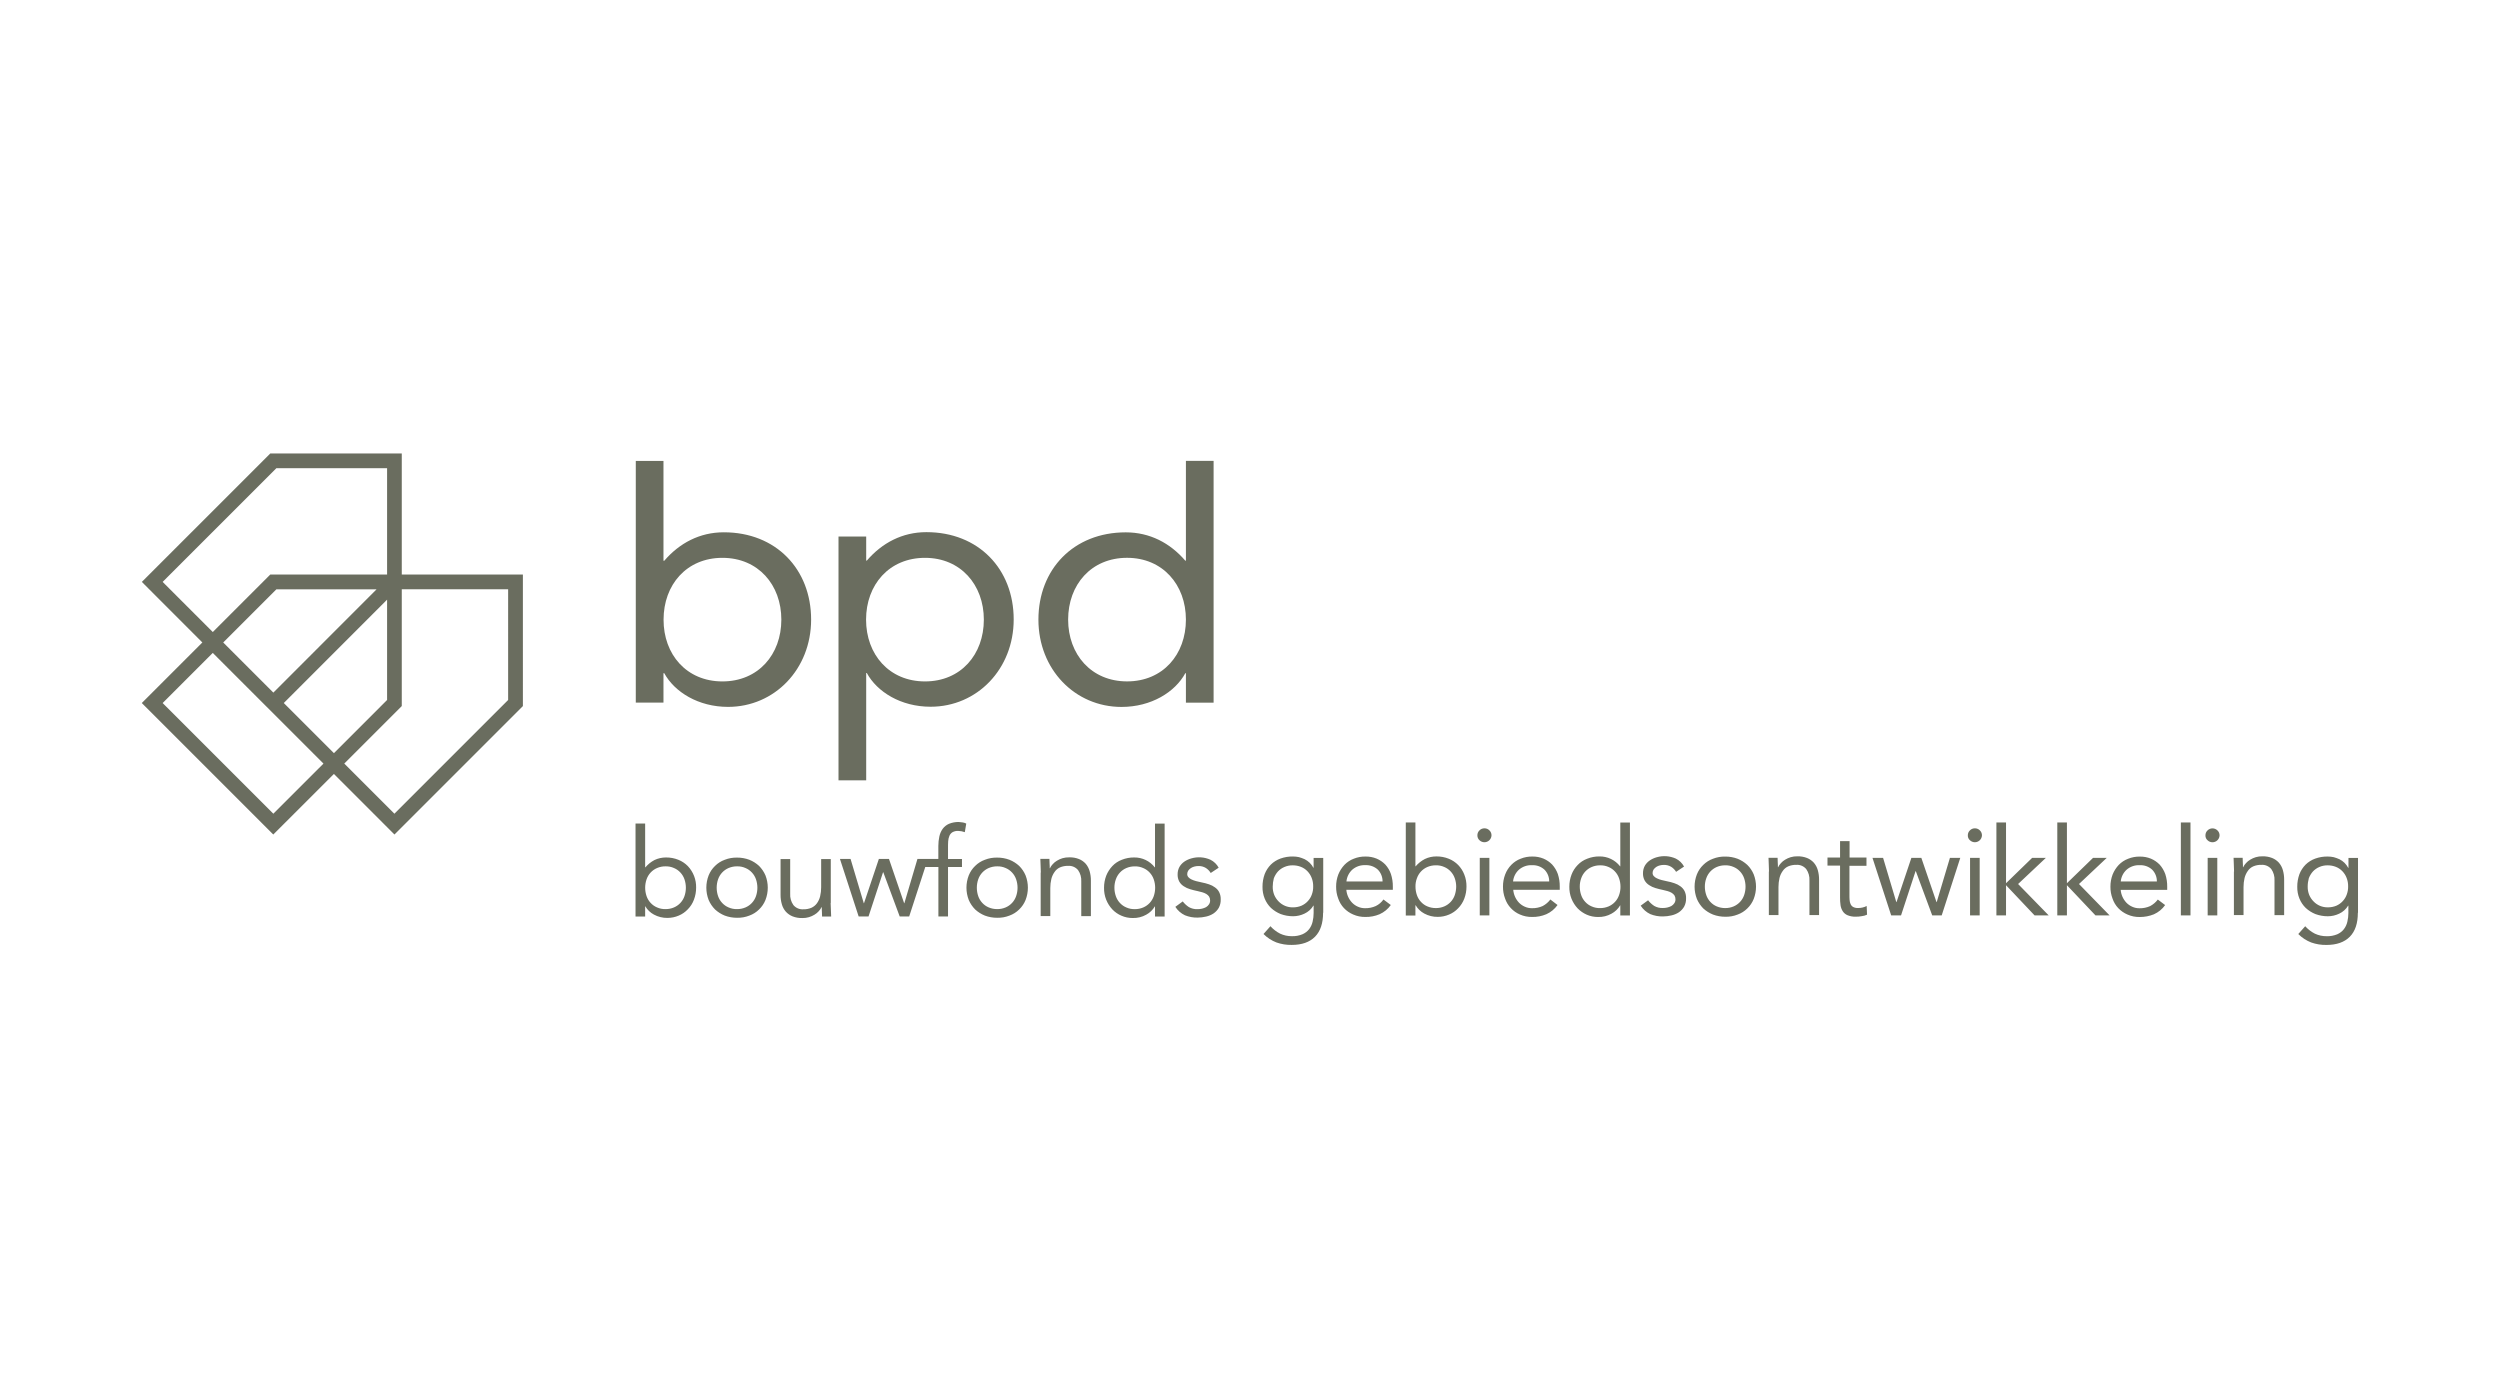 <?xml version="1.0" encoding="UTF-8"?>
<svg xmlns="http://www.w3.org/2000/svg" xmlns:xlink="http://www.w3.org/1999/xlink" version="1.1" id="Laag_1" x="0px" y="0px" width="1340px" height="750px" viewBox="0 0 1340 750" xml:space="preserve">
<rect id="Rectangle_1" fill="none" width="1340" height="750"></rect>
<g id="Group_1553" transform="translate(220 275)">
	<g>
		<g>
			<g>
				<defs>
					<rect id="SVGID_1_" x="-143.98" y="-31.93" width="1187.88" height="263.45"></rect>
				</defs>
				<clipPath id="SVGID_00000059282776939934515420000007788432055713949351_">
					<use xlink:href="#SVGID_1_" overflow="visible"></use>
				</clipPath>
				<g id="Group_1552" clip-path="url(#SVGID_00000059282776939934515420000007788432055713949351_)">
					<path id="Path_716145" fill="#6A6D5F" d="M-4.65,32.95v-64.89h-70.48l-68.84,68.84l32.43,32.46L-144,101.82l70.48,70.48       l32.49-32.46l32.46,32.46l68.84-68.84V32.95H-4.65z M-132.82,36.9l60.97-60.96h59.33v57.01h-62.61l-30.82,30.82L-132.82,36.9z        M-18.11,40.83l-55.37,55.41l-26.87-26.87l28.5-28.5h53.75C-18.11,40.86-18.11,40.83-18.11,40.83z M-73.49,161.15l-59.33-59.32       l26.87-26.87l59.33,59.33L-73.49,161.15z M-41.02,128.69l-26.87-26.87l55.37-55.4v53.77L-41.02,128.69z M52.37,100.19       L-8.6,161.15l-26.87-26.88l30.82-30.82V40.83h57.01V100.19z M135.61,85.82h0.42c5.5,10.09,18.28,18.07,34.2,18.07       c24.93,0,44.53-20.21,44.53-46.79c0-27-18.81-46.79-46.79-46.79c-12.91,0-23.76,5.76-31.93,15.26h-0.42v-53.5h-14.84v129.54       h14.84V85.82z M167.21,24c19.23,0,31.59,14.5,31.59,33.12c0,18.68-12.35,33.12-31.59,33.12s-31.59-14.5-31.54-33.12       C135.67,38.43,148.02,24,167.21,24 M244.27,85.74h0.34c5.5,10.09,18.2,18.07,34.2,18.07c24.93,0,44.53-20.21,44.53-46.79       c0-27-18.81-46.79-46.79-46.79c-12.91,0-23.76,5.76-31.93,15.26h-0.34v-12.9h-14.84v130.67h14.84V85.74z M275.8,24       c19.15,0,31.54,14.5,31.54,33.12c0,18.68-12.3,33.12-31.54,33.12c-19.24,0-31.59-14.5-31.59-33.12       C244.22,38.43,256.57,24,275.8,24 M415.65,85.82v15.8h14.84v-129.6h-14.84v53.5h-0.34c-8.17-9.49-19.02-15.18-31.93-15.18       c-27.96,0-46.79,19.79-46.79,46.79c0,26.66,19.58,46.79,44.53,46.79c15.95,0,28.71-7.96,34.2-18.07h0.34V85.82z M384.11,90.23       c-19.23,0-31.59-14.5-31.59-33.12c0-18.68,12.35-33.12,31.59-33.12c19.15,0,31.54,14.5,31.54,33.12       C415.65,75.79,403.35,90.23,384.11,90.23 M148.66,189.21c-1.44-1.46-3.17-2.62-5.08-3.37c-2.1-0.85-4.33-1.25-6.59-1.24       c-2.13-0.01-4.27,0.45-6.19,1.38c-1.87,0.98-3.52,2.31-4.87,3.92h-0.13v-23.5h-5.16v49.87h5.16v-5.5h0.08       c1.1,1.89,2.69,3.42,4.61,4.44c2.23,1.21,4.74,1.84,7.27,1.79c2.07,0,4.14-0.42,6.03-1.24c1.85-0.77,3.5-1.91,4.87-3.37       c1.45-1.46,2.57-3.22,3.29-5.16c0.78-2.06,1.18-4.25,1.17-6.46C153.22,196.48,151.62,192.32,148.66,189.21 M146.87,205.35       c-0.47,1.34-1.21,2.59-2.19,3.63c-0.97,1.03-2.12,1.84-3.43,2.4c-1.43,0.62-2.97,0.92-4.53,0.9c-1.56,0.04-3.1-0.26-4.53-0.9       c-1.31-0.54-2.46-1.36-3.43-2.4c-0.98-1.04-1.73-2.29-2.19-3.63c-1.01-2.93-1.01-6.13,0-9.06c0.47-1.34,1.21-2.59,2.19-3.63       c0.97-1.03,2.12-1.84,3.43-2.4c1.43-0.62,2.97-0.92,4.53-0.9c1.56-0.04,3.1,0.26,4.53,0.9c1.31,0.54,2.46,1.36,3.43,2.4       c0.98,1.04,1.73,2.29,2.19,3.63C147.88,199.23,147.88,202.42,146.87,205.35 M186.86,189.13c-1.52-1.4-3.29-2.52-5.21-3.29       c-2.11-0.79-4.35-1.18-6.59-1.17c-2.24-0.05-4.49,0.34-6.59,1.17c-1.96,0.7-3.74,1.83-5.21,3.29c-1.5,1.43-2.66,3.17-3.43,5.08       c-1.65,4.24-1.65,8.93,0,13.18c0.81,1.9,1.98,3.62,3.43,5.08c1.52,1.4,3.29,2.52,5.21,3.29c2.11,0.79,4.35,1.18,6.59,1.17       c2.24,0.05,4.49-0.34,6.59-1.17c1.96-0.7,3.74-1.83,5.21-3.29c1.5-1.43,2.66-3.17,3.43-5.08c1.65-4.24,1.65-8.93,0-13.18       C189.47,192.32,188.31,190.6,186.86,189.13 M185.2,205.35c-0.47,1.34-1.21,2.59-2.19,3.63c-0.97,1.03-2.12,1.84-3.43,2.4       c-1.43,0.61-2.97,0.92-4.53,0.9c-1.56,0.04-3.1-0.26-4.53-0.9c-1.31-0.54-2.46-1.36-3.43-2.4c-0.98-1.04-1.73-2.29-2.19-3.63       c-1.01-2.93-1.01-6.13,0-9.06c0.47-1.34,1.21-2.59,2.19-3.63c0.97-1.03,2.12-1.84,3.43-2.4c1.43-0.6,2.97-0.92,4.53-0.9       c1.56-0.04,3.1,0.26,4.53,0.9c1.31,0.54,2.46,1.36,3.43,2.4c0.98,1.04,1.73,2.29,2.19,3.63       C186.21,199.23,186.21,202.42,185.2,205.35 M225.37,212.89c0.08,1.24,0.13,2.35,0.13,3.37h-4.87c0-0.81,0-1.66-0.08-2.49       c-0.08-0.81-0.08-1.72-0.08-2.53h-0.14c-0.37,0.8-0.88,1.54-1.51,2.19c-0.66,0.73-1.41,1.36-2.27,1.85       c-0.92,0.57-1.91,1-2.95,1.32c-1.17,0.34-2.38,0.51-3.57,0.47c-1.78,0.05-3.55-0.25-5.21-0.9c-1.39-0.55-2.63-1.43-3.63-2.53       c-0.99-1.14-1.73-2.51-2.13-3.97c-0.47-1.65-0.7-3.37-0.68-5.08v-19.15h5.16v18.55c-0.14,2.18,0.46,4.33,1.72,6.12       c1.31,1.57,3.3,2.42,5.35,2.27c1.47,0.04,2.96-0.24,4.31-0.81c1.18-0.53,2.19-1.36,2.95-2.4c0.81-1.13,1.4-2.42,1.72-3.76       c0.37-1.58,0.55-3.19,0.55-4.82v-15.12h5.16v23.5h-0.08C225.24,210.27,225.33,211.65,225.37,212.89 M296.06,165.83       c0.65,0.09,1.26,0.31,1.85,0.61l-0.77,4.61c-1.12-0.42-2.31-0.65-3.5-0.68c-1.07-0.07-2.13,0.18-3.08,0.68       c-0.74,0.45-1.32,1.12-1.66,1.93c-0.4,0.94-0.62,1.94-0.68,2.96c-0.08,1.17-0.08,2.4-0.08,3.71v5.76h7.48v4.31h-7.48v26.51       h-5.16v-26.51h-7.04l-8.62,26.51h-5.08l-8.8-23.71h-0.13l-7.78,23.71h-5.29l-10.03-30.84h5.69l7.08,23.71h0.13l7.96-23.71h5.42       l8.12,23.71h0.13l7.01-23.71h11.2v-6.93c-0.01-1.74,0.19-3.48,0.55-5.16c0.32-1.46,0.91-2.84,1.78-4.05       c0.87-1.18,2.04-2.1,3.37-2.69c1.65-0.67,3.43-1,5.21-0.98C294.61,165.66,295.32,165.71,296.06,165.83 M326.28,189.13       c-1.52-1.4-3.29-2.52-5.21-3.29c-2.11-0.79-4.35-1.18-6.59-1.17c-2.24-0.05-4.49,0.34-6.59,1.17c-1.96,0.7-3.74,1.83-5.21,3.29       c-1.5,1.43-2.66,3.17-3.43,5.08c-1.65,4.24-1.65,8.93,0,13.18c0.81,1.9,1.98,3.62,3.43,5.08c1.52,1.4,3.29,2.52,5.21,3.29       c2.11,0.79,4.35,1.18,6.59,1.17c2.24,0.05,4.49-0.34,6.59-1.17c1.96-0.7,3.74-1.83,5.21-3.29c1.5-1.43,2.66-3.17,3.43-5.08       c1.65-4.24,1.65-8.93,0-13.18C328.91,192.31,327.74,190.58,326.28,189.13 M324.64,205.35c-0.47,1.34-1.21,2.59-2.19,3.63       c-0.97,1.03-2.12,1.84-3.43,2.4c-1.43,0.61-2.97,0.92-4.53,0.9c-1.56,0.01-3.1-0.29-4.53-0.9c-1.31-0.54-2.46-1.36-3.43-2.4       c-0.98-1.04-1.73-2.29-2.19-3.63c-1.01-2.93-1.01-6.13,0-9.06c0.47-1.34,1.21-2.59,2.19-3.63c0.97-1.03,2.12-1.84,3.43-2.4       c1.43-0.6,2.97-0.92,4.53-0.9c1.56-0.04,3.1,0.26,4.53,0.9c1.31,0.54,2.46,1.36,3.43,2.4c0.98,1.04,1.73,2.29,2.19,3.63       C325.66,199.23,325.66,202.42,324.64,205.35 M364.04,191.94c0.47,1.65,0.7,3.37,0.68,5.08v19.02h-5.16v-18.55       c0.13-2.18-0.47-4.33-1.72-6.12c-1.31-1.57-3.3-2.42-5.35-2.27c-1.47-0.04-2.96,0.24-4.31,0.81c-1.2,0.53-2.22,1.39-2.95,2.49       c-0.81,1.13-1.4,2.42-1.72,3.76c-0.37,1.58-0.55,3.19-0.55,4.82v15.05h-5.16v-23.35h0.08c0-1.38-0.08-2.75-0.13-3.97       c-0.08-1.24-0.13-2.35-0.13-3.37h4.87c0,0.81,0,1.66,0.08,2.49c0.08,0.81,0.08,1.72,0.08,2.53h0.13       c0.37-0.8,0.88-1.54,1.51-2.19c0.66-0.73,1.41-1.36,2.27-1.85c0.92-0.57,1.91-1,2.95-1.32c1.17-0.33,2.38-0.48,3.59-0.46       c1.78-0.06,3.55,0.25,5.21,0.9c1.39,0.55,2.63,1.43,3.63,2.53C362.92,189.13,363.63,190.49,364.04,191.94 M399.09,189.89h-0.13       c-2.65-3.39-6.74-5.36-11.07-5.29c-2.26-0.02-4.49,0.4-6.59,1.24c-1.93,0.73-3.67,1.87-5.08,3.37       c-1.41,1.51-2.52,3.24-3.29,5.16c-0.78,2.06-1.18,4.25-1.17,6.46c-0.04,2.2,0.35,4.4,1.17,6.46c0.77,1.91,1.89,3.67,3.29,5.16       c1.38,1.45,3.04,2.6,4.87,3.37c1.9,0.84,3.96,1.25,6.03,1.24c2.55,0.08,5.06-0.54,7.27-1.79c1.91-1.03,3.51-2.57,4.61-4.44       h0.08v5.42h5.16v-49.81h-5.16v23.46H399.09z M398.4,205.37c-0.47,1.34-1.21,2.59-2.19,3.63c-0.97,1.03-2.12,1.84-3.43,2.4       c-1.43,0.61-2.97,0.92-4.53,0.9c-1.56,0.04-3.1-0.26-4.53-0.9c-1.31-0.54-2.46-1.36-3.43-2.4c-0.98-1.04-1.73-2.29-2.19-3.63       c-0.51-1.45-0.77-2.98-0.77-4.53c-0.01-1.54,0.24-3.08,0.77-4.53c0.47-1.34,1.21-2.59,2.19-3.63c0.97-1.03,2.12-1.84,3.43-2.4       c1.43-0.6,2.97-0.92,4.53-0.9c1.56-0.04,3.1,0.26,4.53,0.9c1.31,0.54,2.46,1.36,3.43,2.4c0.98,1.04,1.73,2.29,2.19,3.63       C399.42,199.23,399.42,202.42,398.4,205.37 M433.49,203.22c0.59,1.23,0.87,2.57,0.81,3.92c0.05,1.54-0.31,3.09-1.03,4.44       c-0.7,1.21-1.66,2.24-2.83,3.04c-1.21,0.79-2.56,1.34-3.97,1.66c-1.47,0.35-3.01,0.54-4.53,0.55c-2.32,0.06-4.63-0.37-6.8-1.24       c-2.11-0.99-3.9-2.56-5.16-4.53l3.97-2.9c0.92,1.19,2.04,2.22,3.29,3.04c1.4,0.79,2.99,1.18,4.61,1.11       c0.8,0,1.61-0.08,2.4-0.26c0.77-0.19,1.5-0.45,2.19-0.81c0.64-0.38,1.18-0.9,1.58-1.51c0.42-0.64,0.64-1.38,0.6-2.13       c0.01-0.73-0.19-1.44-0.55-2.06c-0.4-0.55-0.91-1.03-1.51-1.38c-0.67-0.4-1.39-0.68-2.13-0.9c-0.81-0.21-1.58-0.42-2.4-0.61       c-1.45-0.26-2.83-0.68-4.1-1.03c-1.21-0.34-2.38-0.88-3.43-1.58c-0.99-0.62-1.8-1.46-2.4-2.49c-0.65-1.2-0.95-2.56-0.9-3.92       c-0.01-1.39,0.32-2.76,0.98-3.97c0.65-1.12,1.54-2.09,2.62-2.83c1.13-0.77,2.39-1.34,3.71-1.72c3.41-1,7.06-0.75,10.3,0.71       c1.87,0.93,3.41,2.43,4.4,4.27l-4.27,2.83c-0.65-1.1-1.53-2-2.62-2.7c-1.19-0.71-2.55-1.07-3.92-1.03       c-0.73,0-1.44,0.08-2.13,0.26c-0.68,0.15-1.33,0.44-1.92,0.81c-0.57,0.37-1.06,0.84-1.45,1.38c-0.35,0.55-0.55,1.19-0.55,1.85       c-0.02,0.61,0.2,1.2,0.6,1.66c0.47,0.53,1.07,0.95,1.72,1.24c0.79,0.39,1.63,0.67,2.49,0.9c0.98,0.26,1.92,0.47,2.95,0.68       c1.33,0.25,2.64,0.59,3.92,1.03c1.17,0.37,2.25,0.93,3.23,1.66C432.22,201.34,432.99,202.21,433.49,203.22 M484.13,190.15       h-0.13c-0.53-0.99-1.2-1.89-2-2.69c-0.79-0.77-1.7-1.41-2.7-1.93c-0.99-0.45-2.04-0.81-3.08-1.11       c-1.04-0.22-2.1-0.33-3.16-0.34c-2.3-0.04-4.58,0.33-6.74,1.11c-1.92,0.7-3.7,1.8-5.16,3.24c-1.43,1.45-2.55,3.18-3.29,5.08       c-0.79,2.18-1.19,4.48-1.17,6.8c-0.04,2.17,0.35,4.31,1.17,6.33c0.77,1.89,1.91,3.59,3.37,5.01c1.52,1.4,3.29,2.52,5.21,3.29       c2.13,0.78,4.4,1.18,6.67,1.17c2.09-0.01,4.15-0.48,6.03-1.38c2-0.91,3.7-2.43,4.82-4.31h0.13v3.97c0,1.57-0.19,3.15-0.55,4.66       c-0.33,1.44-0.95,2.79-1.85,3.97c-0.93,1.2-2.18,2.13-3.58,2.75c-1.8,0.74-3.75,1.1-5.69,1.03c-2.18,0.02-4.35-0.44-6.32-1.38       c-1.96-1-3.7-2.35-5.16-3.97l-3.71,4.18c1.97,1.98,4.33,3.52,6.93,4.53c2.63,0.92,5.39,1.38,8.17,1.32       c5.42,0,9.62-1.45,12.52-4.4c2.89-2.95,4.31-7.22,4.31-12.86h0.08v-29.36h-5.16v5.27L484.13,190.15z M483.17,204.39       c-0.45,1.33-1.18,2.55-2.13,3.57c-0.95,1.06-2.12,1.9-3.43,2.49c-1.47,0.62-3.06,0.92-4.66,0.9c-2.86,0.04-5.62-1.11-7.61-3.17       c-1-1-1.79-2.19-2.35-3.5c-0.55-1.4-0.84-2.89-0.81-4.4c0.01-1.53,0.21-3.05,0.6-4.53c0.51-1.33,1.24-2.56,2.19-3.63       c0.97-1.03,2.12-1.84,3.43-2.4c1.4-0.6,2.91-0.92,4.44-0.9c1.52-0.01,3.04,0.26,4.44,0.81c1.32,0.52,2.52,1.32,3.5,2.35       c0.99,1.03,1.77,2.24,2.27,3.57c0.57,1.46,0.85,3.04,0.81,4.61C483.9,201.61,483.66,203.02,483.17,204.39 M522.51,188.38       c-1.33-1.36-2.92-2.43-4.66-3.17c-1.87-0.77-3.88-1.13-5.9-1.11c-2.17-0.04-4.31,0.35-6.33,1.17c-1.89,0.71-3.61,1.85-5,3.29       c-1.41,1.51-2.52,3.24-3.29,5.16c-0.79,2.09-1.19,4.3-1.17,6.53c-0.02,2.16,0.35,4.3,1.11,6.33c0.65,1.92,1.69,3.68,3.08,5.16       c1.4,1.47,3.08,2.64,4.95,3.43c2.06,0.91,4.29,1.36,6.53,1.32c2.62,0.06,5.2-0.44,7.61-1.45c2.42-1.08,4.5-2.78,6.03-4.95       l-3.94-2.96c-1.06,1.5-2.46,2.7-4.1,3.5c-1.78,0.81-3.74,1.21-5.69,1.17c-1.34,0.02-2.7-0.25-3.92-0.81       c-1.17-0.51-2.2-1.23-3.08-2.13c-1.79-1.89-2.89-4.33-3.11-6.93h24.93v-1.66c0.04-2.31-0.32-4.61-1.03-6.8       C524.88,191.59,523.86,189.86,522.51,188.38 M501.69,197.45c0.24-2.43,1.36-4.69,3.16-6.33c1.92-1.65,4.4-2.51,6.93-2.4       c2.49-0.13,4.91,0.74,6.74,2.4c1.65,1.69,2.56,3.96,2.53,6.33H501.69z M561.6,188.65c-1.44-1.46-3.17-2.62-5.08-3.37       c-2.1-0.85-4.33-1.25-6.59-1.24c-2.13-0.01-4.27,0.45-6.19,1.38c-1.89,0.97-3.58,2.31-4.95,3.92h-0.13v-23.5h-5.16v49.87h5.16       v-5.5h0.13c1.1,1.89,2.7,3.42,4.61,4.44c2.23,1.21,4.74,1.84,7.27,1.79c2.07,0,4.14-0.42,6.03-1.24       c1.85-0.77,3.5-1.91,4.87-3.37c1.44-1.47,2.56-3.23,3.29-5.16c0.78-2.06,1.18-4.25,1.17-6.46c0.04-2.2-0.35-4.4-1.17-6.46       C564.13,191.86,563.02,190.12,561.6,188.65 M559.75,204.8c-0.47,1.34-1.21,2.59-2.19,3.63c-0.97,1.03-2.12,1.84-3.42,2.4       c-1.43,0.61-2.97,0.92-4.53,0.9c-1.56,0.01-3.1-0.29-4.53-0.9c-1.31-0.54-2.46-1.36-3.42-2.4c-0.98-1.04-1.73-2.29-2.19-3.63       c-0.51-1.45-0.77-2.98-0.77-4.53c-0.04-1.54,0.22-3.09,0.77-4.53c0.47-1.34,1.21-2.59,2.19-3.63c0.97-1.03,2.12-1.84,3.42-2.4       c1.43-0.6,2.97-0.92,4.53-0.9c1.56-0.04,3.1,0.26,4.53,0.9c1.31,0.54,2.46,1.36,3.42,2.4c0.98,1.04,1.73,2.29,2.19,3.63       c0.51,1.45,0.77,2.98,0.77,4.53C560.5,201.81,560.24,203.34,559.75,204.8 M578.34,170.1c0.72,0.68,1.11,1.63,1.11,2.62       c-0.05,2.1-1.78,3.76-3.88,3.72c-0.93-0.02-1.84-0.39-2.52-1.03c-0.78-0.67-1.2-1.66-1.17-2.7c-0.01-0.99,0.39-1.94,1.11-2.62       c0.7-0.73,1.67-1.12,2.7-1.11C576.69,168.97,577.66,169.38,578.34,170.1 M573.15,184.81h5.16v30.84h-5.16V184.81z        M611.95,188.38c-1.33-1.36-2.92-2.43-4.66-3.17c-1.87-0.77-3.88-1.13-5.9-1.11c-2.17-0.04-4.31,0.35-6.32,1.17       c-1.89,0.71-3.61,1.85-5.01,3.29c-1.44,1.47-2.56,3.23-3.29,5.16c-0.79,2.09-1.19,4.3-1.17,6.53c-0.02,2.16,0.35,4.3,1.11,6.33       c0.65,1.92,1.69,3.68,3.09,5.16c1.36,1.47,3.03,2.65,4.87,3.43c2.06,0.91,4.29,1.36,6.53,1.32c2.62,0.06,5.2-0.44,7.61-1.45       c2.42-1.08,4.5-2.78,6.03-4.95l-3.84-2.96c-1.1,1.46-2.5,2.65-4.1,3.5c-1.78,0.81-3.74,1.21-5.69,1.17       c-1.36,0.02-2.7-0.25-3.92-0.81c-1.17-0.51-2.2-1.23-3.09-2.13c-1.79-1.89-2.89-4.33-3.1-6.93h24.93v-1.66       c0.04-2.31-0.32-4.61-1.03-6.8C614.33,191.6,613.29,189.87,611.95,188.38 M591,197.46c0.24-2.43,1.36-4.69,3.17-6.32       c1.93-1.65,4.4-2.51,6.93-2.4c2.49-0.13,4.91,0.73,6.74,2.4c1.65,1.69,2.56,3.96,2.53,6.32H591z M648.49,189.34h-0.13       c-2.65-3.39-6.74-5.36-11.07-5.29c-2.26-0.02-4.49,0.4-6.59,1.24c-1.93,0.73-3.67,1.87-5.08,3.37       c-1.44,1.47-2.56,3.23-3.29,5.16c-0.78,2.06-1.18,4.25-1.17,6.46c-0.04,2.2,0.35,4.4,1.17,6.46c0.77,1.91,1.89,3.67,3.29,5.16       c1.39,1.43,3.05,2.57,4.87,3.37c1.9,0.84,3.96,1.25,6.03,1.24c2.55,0.08,5.06-0.54,7.27-1.79c1.91-1.03,3.51-2.57,4.61-4.44       h0.08v5.42h5.16v-49.81h-5.16L648.49,189.34z M647.81,204.81c-0.47,1.34-1.21,2.59-2.19,3.63c-0.97,1.03-2.12,1.84-3.42,2.4       c-1.43,0.6-2.97,0.92-4.53,0.9c-1.56,0.04-3.1-0.26-4.53-0.9c-1.31-0.54-2.46-1.36-3.42-2.4c-0.98-1.04-1.73-2.29-2.19-3.63       c-0.51-1.45-0.77-2.98-0.77-4.53c-0.01-1.54,0.24-3.08,0.77-4.53c0.47-1.34,1.21-2.59,2.19-3.63c0.97-1.03,2.12-1.84,3.42-2.4       c1.43-0.61,2.97-0.92,4.53-0.9c1.56-0.04,3.1,0.26,4.53,0.9c1.31,0.54,2.46,1.36,3.42,2.4c0.98,1.04,1.73,2.29,2.19,3.63       c0.51,1.45,0.77,2.98,0.77,4.53C648.6,201.83,648.33,203.35,647.81,204.81 M682.92,202.6c0.59,1.23,0.87,2.57,0.81,3.92       c0.05,1.54-0.31,3.09-1.03,4.44c-0.7,1.21-1.66,2.24-2.83,3.04c-1.21,0.79-2.56,1.34-3.97,1.66c-1.47,0.35-3.01,0.54-4.53,0.55       c-2.32,0.06-4.63-0.37-6.8-1.24c-2.11-0.99-3.9-2.56-5.16-4.53l3.97-2.9c0.92,1.19,2.04,2.22,3.29,3.04       c1.4,0.79,2.99,1.18,4.61,1.11c0.8,0,1.61-0.08,2.4-0.26c0.77-0.19,1.5-0.45,2.19-0.81c0.64-0.39,1.18-0.9,1.58-1.51       c0.42-0.64,0.64-1.38,0.6-2.13c0.01-0.73-0.19-1.44-0.55-2.06c-0.4-0.55-0.91-1.03-1.51-1.38c-0.67-0.4-1.39-0.68-2.13-0.9       c-0.81-0.21-1.58-0.42-2.4-0.6c-1.45-0.26-2.83-0.68-4.1-1.03c-1.21-0.34-2.38-0.88-3.42-1.58c-0.99-0.62-1.8-1.46-2.4-2.49       c-0.65-1.2-0.95-2.56-0.9-3.92c-0.01-1.39,0.32-2.76,0.98-3.97c0.65-1.12,1.54-2.09,2.62-2.83c1.13-0.77,2.39-1.34,3.71-1.72       c3.41-1,7.06-0.75,10.3,0.71c1.87,0.94,3.41,2.43,4.4,4.27l-4.27,2.83c-0.65-1.1-1.53-2-2.62-2.69       c-1.19-0.71-2.55-1.07-3.92-1.03c-0.73,0-1.44,0.08-2.13,0.26c-0.68,0.15-1.33,0.44-1.92,0.81c-0.57,0.37-1.06,0.84-1.45,1.38       c-0.35,0.55-0.55,1.19-0.55,1.85c-0.02,0.6,0.2,1.2,0.6,1.66c0.47,0.53,1.07,0.95,1.72,1.24c0.79,0.39,1.63,0.67,2.49,0.9       c0.95,0.26,1.92,0.47,2.95,0.68c1.33,0.25,2.64,0.59,3.92,1.03c1.17,0.37,2.25,0.94,3.24,1.66       C681.62,200.71,682.39,201.58,682.92,202.6 M716.55,188.58c-1.52-1.4-3.29-2.52-5.21-3.29c-2.11-0.79-4.34-1.18-6.59-1.17       c-2.24-0.05-4.49,0.34-6.59,1.17c-1.96,0.7-3.74,1.83-5.21,3.29c-1.5,1.43-2.66,3.17-3.42,5.08c-1.65,4.24-1.65,8.93,0,13.18       c0.81,1.9,1.98,3.62,3.42,5.08c1.53,1.4,3.3,2.52,5.23,3.29c2.11,0.79,4.34,1.18,6.59,1.17c2.24,0.06,4.49-0.34,6.59-1.17       c1.96-0.7,3.74-1.83,5.21-3.29c1.5-1.43,2.66-3.17,3.42-5.08c1.65-4.24,1.65-8.93,0-13.18       C719.19,191.75,718.03,190.02,716.55,188.58 M714.85,204.8c-0.47,1.34-1.21,2.59-2.19,3.63c-0.97,1.03-2.12,1.84-3.42,2.4       c-1.43,0.61-2.97,0.92-4.53,0.9c-1.56,0.01-3.1-0.29-4.53-0.9c-1.31-0.54-2.46-1.36-3.42-2.4c-0.98-1.04-1.73-2.29-2.19-3.63       c-0.51-1.45-0.77-2.98-0.77-4.53c-0.01-1.54,0.24-3.08,0.77-4.53c0.47-1.34,1.21-2.59,2.19-3.63c0.97-1.03,2.12-1.84,3.42-2.4       c1.43-0.6,2.97-0.92,4.53-0.9c1.56-0.04,3.1,0.26,4.53,0.9c1.31,0.54,2.46,1.36,3.42,2.4c0.98,1.04,1.73,2.29,2.19,3.63       C715.86,198.67,715.86,201.87,714.85,204.8 M754.34,191.39c0.47,1.65,0.7,3.37,0.68,5.08v19.02h-5.16v-18.54       c0.13-2.18-0.47-4.33-1.72-6.12c-1.31-1.57-3.3-2.42-5.35-2.27c-1.47-0.04-2.96,0.24-4.31,0.81c-1.2,0.53-2.22,1.39-2.95,2.49       c-0.81,1.13-1.4,2.4-1.72,3.76c-0.37,1.58-0.55,3.19-0.55,4.82v15.05h-5.16v-23.35h0.08c0-1.38-0.08-2.75-0.13-3.97       c-0.08-1.24-0.13-2.35-0.13-3.37h4.87c0,0.81,0,1.66,0.08,2.49c0.08,0.81,0.08,1.72,0.08,2.53h0.13       c0.37-0.8,0.88-1.54,1.51-2.19c0.66-0.73,1.41-1.36,2.27-1.85c0.92-0.57,1.91-1,2.95-1.32c1.17-0.34,2.38-0.51,3.57-0.47       c1.78-0.05,3.55,0.25,5.21,0.9c1.39,0.55,2.63,1.43,3.63,2.53C753.21,188.57,753.93,189.92,754.34,191.39 M780.53,210.61       l0.21,4.66c-0.93,0.44-1.92,0.71-2.95,0.81c-1.01,0.19-2.05,0.28-3.09,0.26c-1.51,0.06-2.99-0.2-4.4-0.77       c-1.03-0.42-1.91-1.13-2.53-2.06c-0.65-0.99-1.07-2.12-1.24-3.29c-0.2-1.43-0.29-2.88-0.26-4.31v-16.96h-6.74v-4.31h6.74v-8.8       h5.1v8.8h9.06v4.44h-9.13v15.46c0,1.03,0,1.93,0.08,2.83c0.04,0.78,0.22,1.54,0.55,2.27c0.29,0.64,0.77,1.17,1.38,1.51       c0.8,0.4,1.7,0.59,2.62,0.55c0.79,0,1.57-0.09,2.35-0.26C779.05,211.26,779.82,211,780.53,210.61 M825.16,184.81h5.55       l-9.96,30.84h-5.08l-8.8-23.72h-0.13l-7.78,23.71h-5.29l-10.03-30.84h5.69l7.08,23.71h0.13l7.96-23.71h5.33l8.12,23.71h0.13       L825.16,184.81z M841.22,170.1c0.72,0.68,1.11,1.63,1.11,2.62c-0.05,2.1-1.78,3.76-3.88,3.72c-0.93-0.02-1.84-0.39-2.52-1.03       c-0.8-0.66-1.23-1.66-1.17-2.7c-0.01-0.99,0.39-1.94,1.11-2.62c0.7-0.73,1.67-1.12,2.7-1.11       C839.57,168.98,840.54,169.38,841.22,170.1 M835.95,184.81h5.16v30.84h-5.16V184.81z M861.7,198.83l16.41,16.83h-7.57       l-15.31-16.19v16.19h-5.16v-49.81h5.16v32.56l14.01-13.6h7.35L861.7,198.83z M894.34,198.83l16.41,16.83h-7.57l-15.31-16.19       v16.19h-5.16v-49.81h5.16v32.56l14.01-13.6h7.35L894.34,198.83z M937.55,188.41c-1.33-1.36-2.91-2.43-4.66-3.17       c-1.87-0.77-3.88-1.13-5.9-1.11c-2.17-0.04-4.31,0.35-6.33,1.17c-1.89,0.71-3.61,1.85-5.01,3.29       c-1.41,1.51-2.52,3.24-3.29,5.16c-0.79,2.09-1.19,4.3-1.17,6.53c-0.02,2.16,0.35,4.3,1.11,6.33c0.65,1.92,1.69,3.68,3.09,5.16       c1.4,1.47,3.09,2.64,4.95,3.43c2.06,0.91,4.29,1.36,6.53,1.32c2.62,0.01,5.2-0.47,7.61-1.45c2.42-1.08,4.5-2.78,6.03-4.95       l-3.92-2.96c-1.1,1.46-2.5,2.65-4.1,3.5c-1.78,0.81-3.74,1.21-5.69,1.17c-1.36,0.02-2.7-0.25-3.92-0.81       c-1.17-0.51-2.2-1.23-3.09-2.13c-1.79-1.89-2.89-4.33-3.1-6.93h24.93v-1.66c0.04-2.31-0.32-4.61-1.03-6.8       C939.9,191.61,938.88,189.88,937.55,188.41 M916.72,197.46c0.24-2.43,1.36-4.69,3.17-6.32c1.92-1.65,4.4-2.51,6.93-2.4       c2.49-0.13,4.91,0.73,6.74,2.4c1.65,1.69,2.56,3.96,2.53,6.32H916.72z M948.94,165.85h5.16v49.79h-5.16V165.85z M968.58,170.12       c0.72,0.68,1.11,1.63,1.11,2.62c-0.05,2.1-1.79,3.76-3.89,3.71c-0.93-0.02-1.84-0.38-2.51-1.03c-0.8-0.66-1.23-1.66-1.17-2.69       c-0.01-0.99,0.39-1.94,1.11-2.62C964.69,168.64,967.09,168.64,968.58,170.12 M963.31,184.81h5.16v30.84h-5.16V184.81z        M1003.62,191.4c0.47,1.65,0.7,3.37,0.68,5.08v19.02h-5.17v-18.55c0.13-2.18-0.47-4.33-1.72-6.12       c-1.31-1.57-3.3-2.42-5.35-2.27c-1.47-0.04-2.96,0.24-4.31,0.81c-1.2,0.53-2.22,1.39-2.95,2.49c-0.8,1.13-1.39,2.42-1.72,3.76       c-0.37,1.58-0.55,3.19-0.55,4.82v15.05h-5.16v-23.35h0.08c0-1.38-0.08-2.75-0.13-3.97c-0.08-1.24-0.13-2.35-0.13-3.37h4.87       c0,0.81,0,1.66,0.08,2.49c0.08,0.81,0.08,1.72,0.08,2.53h0.13c0.37-0.8,0.88-1.54,1.51-2.19c0.66-0.73,1.41-1.36,2.27-1.85       c0.92-0.57,1.91-1,2.95-1.32c1.17-0.34,2.38-0.51,3.58-0.47c1.78-0.05,3.55,0.25,5.21,0.9c1.39,0.55,2.63,1.43,3.63,2.53       C1002.48,188.57,1003.21,189.92,1003.62,191.4 M1038.78,184.88v5.29h-0.13c-0.53-0.99-1.2-1.89-2-2.7       c-0.79-0.77-1.7-1.41-2.7-1.92c-0.99-0.45-2.03-0.81-3.09-1.11c-1.05-0.22-2.1-0.33-3.17-0.34c-2.3-0.04-4.58,0.33-6.74,1.11       c-1.92,0.7-3.7,1.8-5.16,3.24c-1.43,1.45-2.55,3.18-3.29,5.08c-0.79,2.18-1.19,4.48-1.17,6.8c-0.04,2.17,0.35,4.31,1.17,6.32       c0.77,1.89,1.91,3.59,3.37,5.01c1.52,1.4,3.29,2.52,5.21,3.29c2.13,0.78,4.4,1.18,6.67,1.17c2.09-0.01,4.15-0.48,6.03-1.38       c2-0.91,3.7-2.43,4.82-4.31h0.13v3.97c0,1.57-0.19,3.15-0.55,4.66c-0.33,1.44-0.95,2.79-1.85,3.97       c-0.93,1.2-2.18,2.13-3.57,2.75c-1.8,0.74-3.75,1.1-5.69,1.03c-2.18,0.02-4.34-0.44-6.32-1.38c-1.96-1-3.7-2.35-5.16-3.97       l-3.71,4.18c1.97,1.98,4.33,3.52,6.93,4.53c2.63,0.92,5.39,1.38,8.17,1.32c5.42,0,9.61-1.45,12.52-4.4       c2.9-2.95,4.31-7.22,4.31-12.86h0.08v-29.37H1038.78z M1037.89,204.38c-0.45,1.33-1.18,2.55-2.13,3.57       c-0.95,1.06-2.12,1.9-3.42,2.49c-1.47,0.62-3.06,0.92-4.66,0.9c-1.44,0.01-2.86-0.26-4.18-0.81c-1.28-0.54-2.45-1.34-3.42-2.35       c-1-1-1.79-2.19-2.35-3.5c-0.55-1.4-0.84-2.89-0.81-4.4c-0.01-1.53,0.2-3.06,0.6-4.53c0.51-1.33,1.24-2.56,2.19-3.63       c0.97-1.03,2.12-1.84,3.42-2.4c1.4-0.61,2.92-0.92,4.44-0.9c1.52-0.01,3.04,0.26,4.44,0.81c1.32,0.52,2.52,1.32,3.5,2.35       c0.99,1.03,1.77,2.24,2.27,3.57c0.57,1.46,0.85,3.04,0.81,4.61C1038.63,201.58,1038.38,203.02,1037.89,204.38"></path>
				</g>
			</g>
		</g>
	</g>
</g>
</svg>
